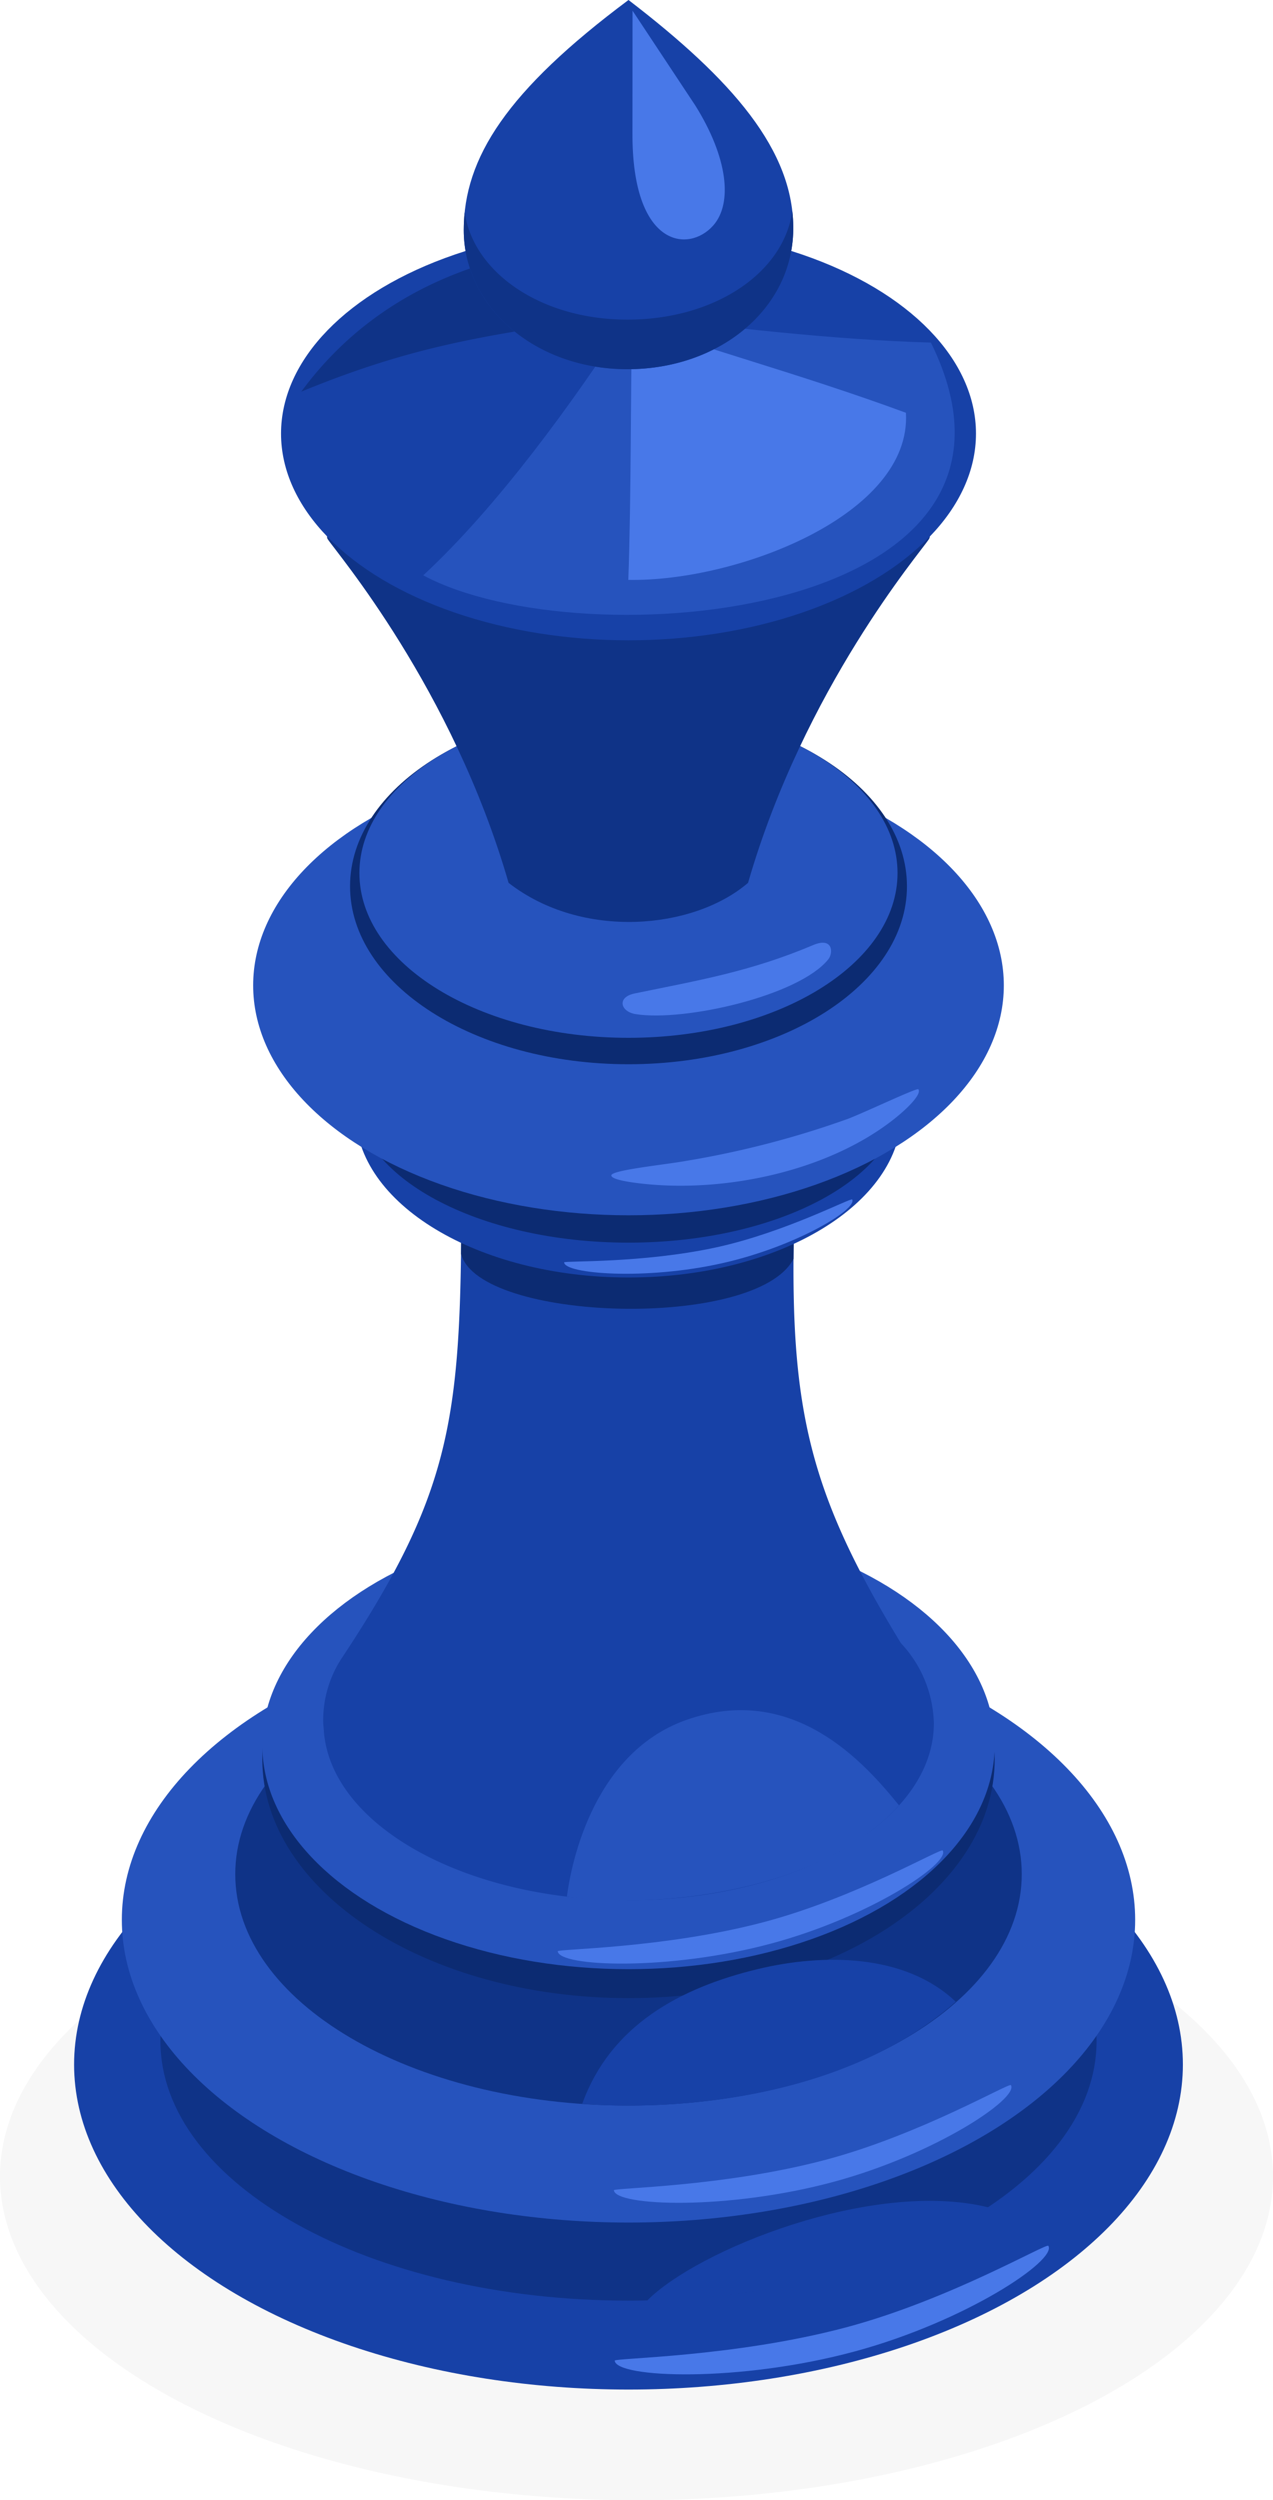 <svg xmlns="http://www.w3.org/2000/svg" width="93.616" height="183.841" viewBox="0 0 93.616 183.841"><defs><style>.a{fill:#f7f7f7;}.b,.f{fill:#1741a7;}.c{fill:#0f3387;}.c,.e,.f,.g,.h{fill-rule:evenodd;}.d,.h{fill:#2653bd;}.e{fill:#0c2b72;}.g{fill:#4878e8;}</style></defs><g transform="translate(-2916.428 -1042.653)"><ellipse class="a" cx="46.808" cy="23.806" rx="46.808" ry="23.806" transform="translate(2916.428 1178.882)"/><g transform="translate(2921.877 1042.653)"><ellipse class="b" cx="40.77" cy="23.9" rx="40.77" ry="23.9" transform="translate(0 127.904)"/><path class="c" d="M2980.388,1370.582c19.012,0,34.424,8.552,34.424,19.1s-15.412,19.1-34.424,19.1-34.423-8.552-34.423-19.1S2961.377,1370.582,2980.388,1370.582Z" transform="translate(-2939.618 -1239.617)"/><ellipse class="d" cx="37.26" cy="22.26" rx="37.26" ry="22.26" transform="translate(3.511 118.904)"/><path class="c" d="M2988.666,1345.111c15.972,0,28.92,7.617,28.92,17.014s-12.948,17.014-28.92,17.014-28.919-7.617-28.919-17.014S2972.694,1345.111,2988.666,1345.111Z" transform="translate(-2947.895 -1224.318)"/><path class="e" d="M2991.66,1322.619c14.873,0,26.929,7.86,26.929,17.556s-12.057,17.556-26.929,17.556-26.929-7.86-26.929-17.556S2976.788,1322.619,2991.66,1322.619Z" transform="translate(-2950.889 -1210.809)"/><ellipse class="d" cx="26.929" cy="16.492" rx="26.929" ry="16.492" transform="translate(13.842 111.81)"/><path class="f" d="M3018.419,1278.431c-6.738-11.033-8.121-17.173-7.872-30.164,0-18.546-24.457-19.281-24.457-.24-.1,14.175-.982,19.693-8.705,31.382a8.331,8.331,0,0,0-1.449,4.842c.007.17.021.34.04.51.4,6.986,10.288,12.577,22.427,12.577,12.394,0,22.441-5.828,22.441-13.019A8.916,8.916,0,0,0,3018.419,1278.431Z" transform="translate(-2957.617 -1157.612)"/><path class="e" d="M3025.774,1250.177q.006-.93.025-1.91c0-18.546-24.457-19.281-24.457-.24q-.007.914-.018,1.782C3002.657,1254.828,3023.069,1255.417,3025.774,1250.177Z" transform="translate(-2972.869 -1157.612)"/><path class="g" d="M3047.438,1383.342c-.119-.2-6.461,3.507-13.222,5.284-7.321,1.924-15.1,1.951-15.087,2.126.1,1.138,8.124,1.464,15.682-.563C3042.059,1388.244,3048,1384.284,3047.438,1383.342Z" transform="translate(-2983.562 -1247.276)"/><path class="h" d="M3020.821,1371.223c.213-1.71,1.643-10.453,8.752-12.979,7.893-2.8,13.131,3.141,15.67,6.269C3039.293,1371.118,3026.858,1372.132,3020.821,1371.223Z" transform="translate(-2984.579 -1231.767)"/><path class="f" d="M3035.6,1455.2c3.619-3.687,16.552-8.961,25.1-6.857C3052.044,1454.712,3036.922,1455.293,3035.6,1455.2Z" transform="translate(-2993.458 -1286.035)"/><path class="g" d="M3061.508,1456.129c-.135-.223-7.274,3.973-14.891,6-8.248,2.192-17.02,2.245-17,2.443.111,1.283,9.163,1.626,17.677-.683C3055.459,1461.672,3062.147,1457.189,3061.508,1456.129Z" transform="translate(-2989.861 -1290.994)"/><path class="g" d="M3058.666,1426.545c-.123-.2-6.66,3.637-13.633,5.491-7.552,2.007-15.582,2.056-15.567,2.237.1,1.175,8.389,1.489,16.185-.625C3053.127,1431.62,3059.25,1427.516,3058.666,1426.545Z" transform="translate(-2989.771 -1273.225)"/><path class="f" d="M3023.641,1414.061c2.079-5.765,7.2-8.526,12.894-9.9,4.826-1.165,10.855-1.145,14.575,2.4C3040.543,1415.828,3023.641,1414.061,3023.641,1414.061Z" transform="translate(-2986.272 -1259.371)"/><path class="f" d="M3001.974,1217.182c11.085,0,20.071,5.424,20.071,12.116s-8.986,12.116-20.071,12.116-20.072-5.425-20.072-12.116S2990.888,1217.182,3001.974,1217.182Z" transform="translate(-2961.203 -1147.48)"/><path class="e" d="M3001.974,1217.182c11.085,0,20.071,4.851,20.071,10.835s-8.986,10.835-20.071,10.835S2981.9,1234,2981.9,1228.017,2990.888,1217.182,3001.974,1217.182Z" transform="translate(-2961.203 -1147.48)"/><ellipse class="d" cx="27.602" cy="16.905" rx="27.602" ry="16.905" transform="translate(13.168 55.55)"/><path class="e" d="M3001.364,1173.055c11.309,0,20.477,5.859,20.477,13.088s-9.168,13.087-20.477,13.087-20.477-5.859-20.477-13.087S2990.055,1173.055,3001.364,1173.055Z" transform="translate(-2960.593 -1120.976)"/><path class="h" d="M3002.4,1173.055c10.927,0,19.786,5.424,19.786,12.116s-8.859,12.116-19.786,12.116-19.787-5.424-19.787-12.116S2991.474,1173.055,3002.4,1173.055Z" transform="translate(-2961.631 -1120.976)"/><path class="g" d="M3032.039,1221.472c3.586.566,12.006-1.349,14.158-4.033.373-.465.352-1.667-1.119-1.044-4.624,1.955-8.428,2.59-13.121,3.555C3030.628,1220.224,3030.9,1221.292,3032.039,1221.472Z" transform="translate(-2990.732 -1146.902)"/><path class="g" d="M3049.582,1245.551c1.282-.979,2.259-2.036,2-2.358-.1-.124-3.763,1.622-5.145,2.162a68.317,68.317,0,0,1-11.909,3.1c-1.6.289-5.529.678-5.524,1.073,0,.286,1.2.5,2.565.636C3037.548,1250.751,3044.806,1249.2,3049.582,1245.551Z" transform="translate(-2989.496 -1163.099)"/><path class="g" d="M3041.491,1263.486c-.082-.151-4.891,2.4-9.95,3.51-5.479,1.2-11.24.985-11.235,1.115.036.846,5.97,1.331,11.628.06C3037.359,1266.952,3041.88,1264.2,3041.491,1263.486Z" transform="translate(-2984.269 -1175.288)"/><g transform="translate(15.218 16.682)"><path class="c" d="M3007.621,1163.835c4.14-14.325,12.676-24.3,13.3-25.269,2.07-3.208-45.981-2.736-44.212,0,.629.971,9.165,10.944,13.3,25.269C2995.41,1168.045,3003.614,1167.279,3007.621,1163.835Z" transform="translate(-2973.276 -1115.603)"/><ellipse class="b" cx="25.553" cy="15.2" rx="25.553" ry="15.2"/><path class="h" d="M3009.547,1100.688c-4.244,6.516-9.7,14.039-15.185,19.128,11.723,6.283,47.332,3.16,37.333-17.115C3024.5,1102.5,3016.4,1101.548,3009.547,1100.688Z" transform="translate(-2983.904 -1094.193)"/><path class="g" d="M3032.41,1101.844c-.123,4.313-.066,13.031-.286,19,7.959.147,20.851-4.775,20.416-12.287C3044.476,1105.593,3037.382,1103.759,3032.41,1101.844Z" transform="translate(-3006.585 -1094.887)"/><path class="c" d="M2995.982,1092.614c-9.872,1.488-15.276,2.086-24.078,5.705,5.963-8.13,16.2-12.229,30.537-10.571A29.46,29.46,0,0,0,2995.982,1092.614Z" transform="translate(-2970.415 -1086.203)"/></g><g transform="translate(28.655 0)"><path class="f" d="M3013.824,1069.8c-6.8-.014-12-4.609-12-10.225,0-5.317,3.172-10.252,12.115-16.923,7.6,5.832,12.2,11.061,12.115,16.923C3025.97,1065.372,3020.628,1069.816,3013.824,1069.8Z" transform="translate(-3001.823 -1042.653)"/><path class="c" d="M3013.824,1093.152c-6.8-.014-12-4.609-12-10.225a12.722,12.722,0,0,1,.068-1.32c.627,4.418,5.579,7.888,11.933,7.9,6.4.011,11.51-3.394,12.16-7.977a11,11,0,0,1,.069,1.4C3025.97,1088.723,3020.628,1093.167,3013.824,1093.152Z" transform="translate(-3001.823 -1066.004)"/><path class="g" d="M3032.9,1044.62l-.006,8.977c-.043,8.419,4.127,8.874,5.944,6.813,1.433-1.627,1.073-4.992-1.324-8.821Z" transform="translate(-3020.487 -1043.834)"/></g></g></g></svg>